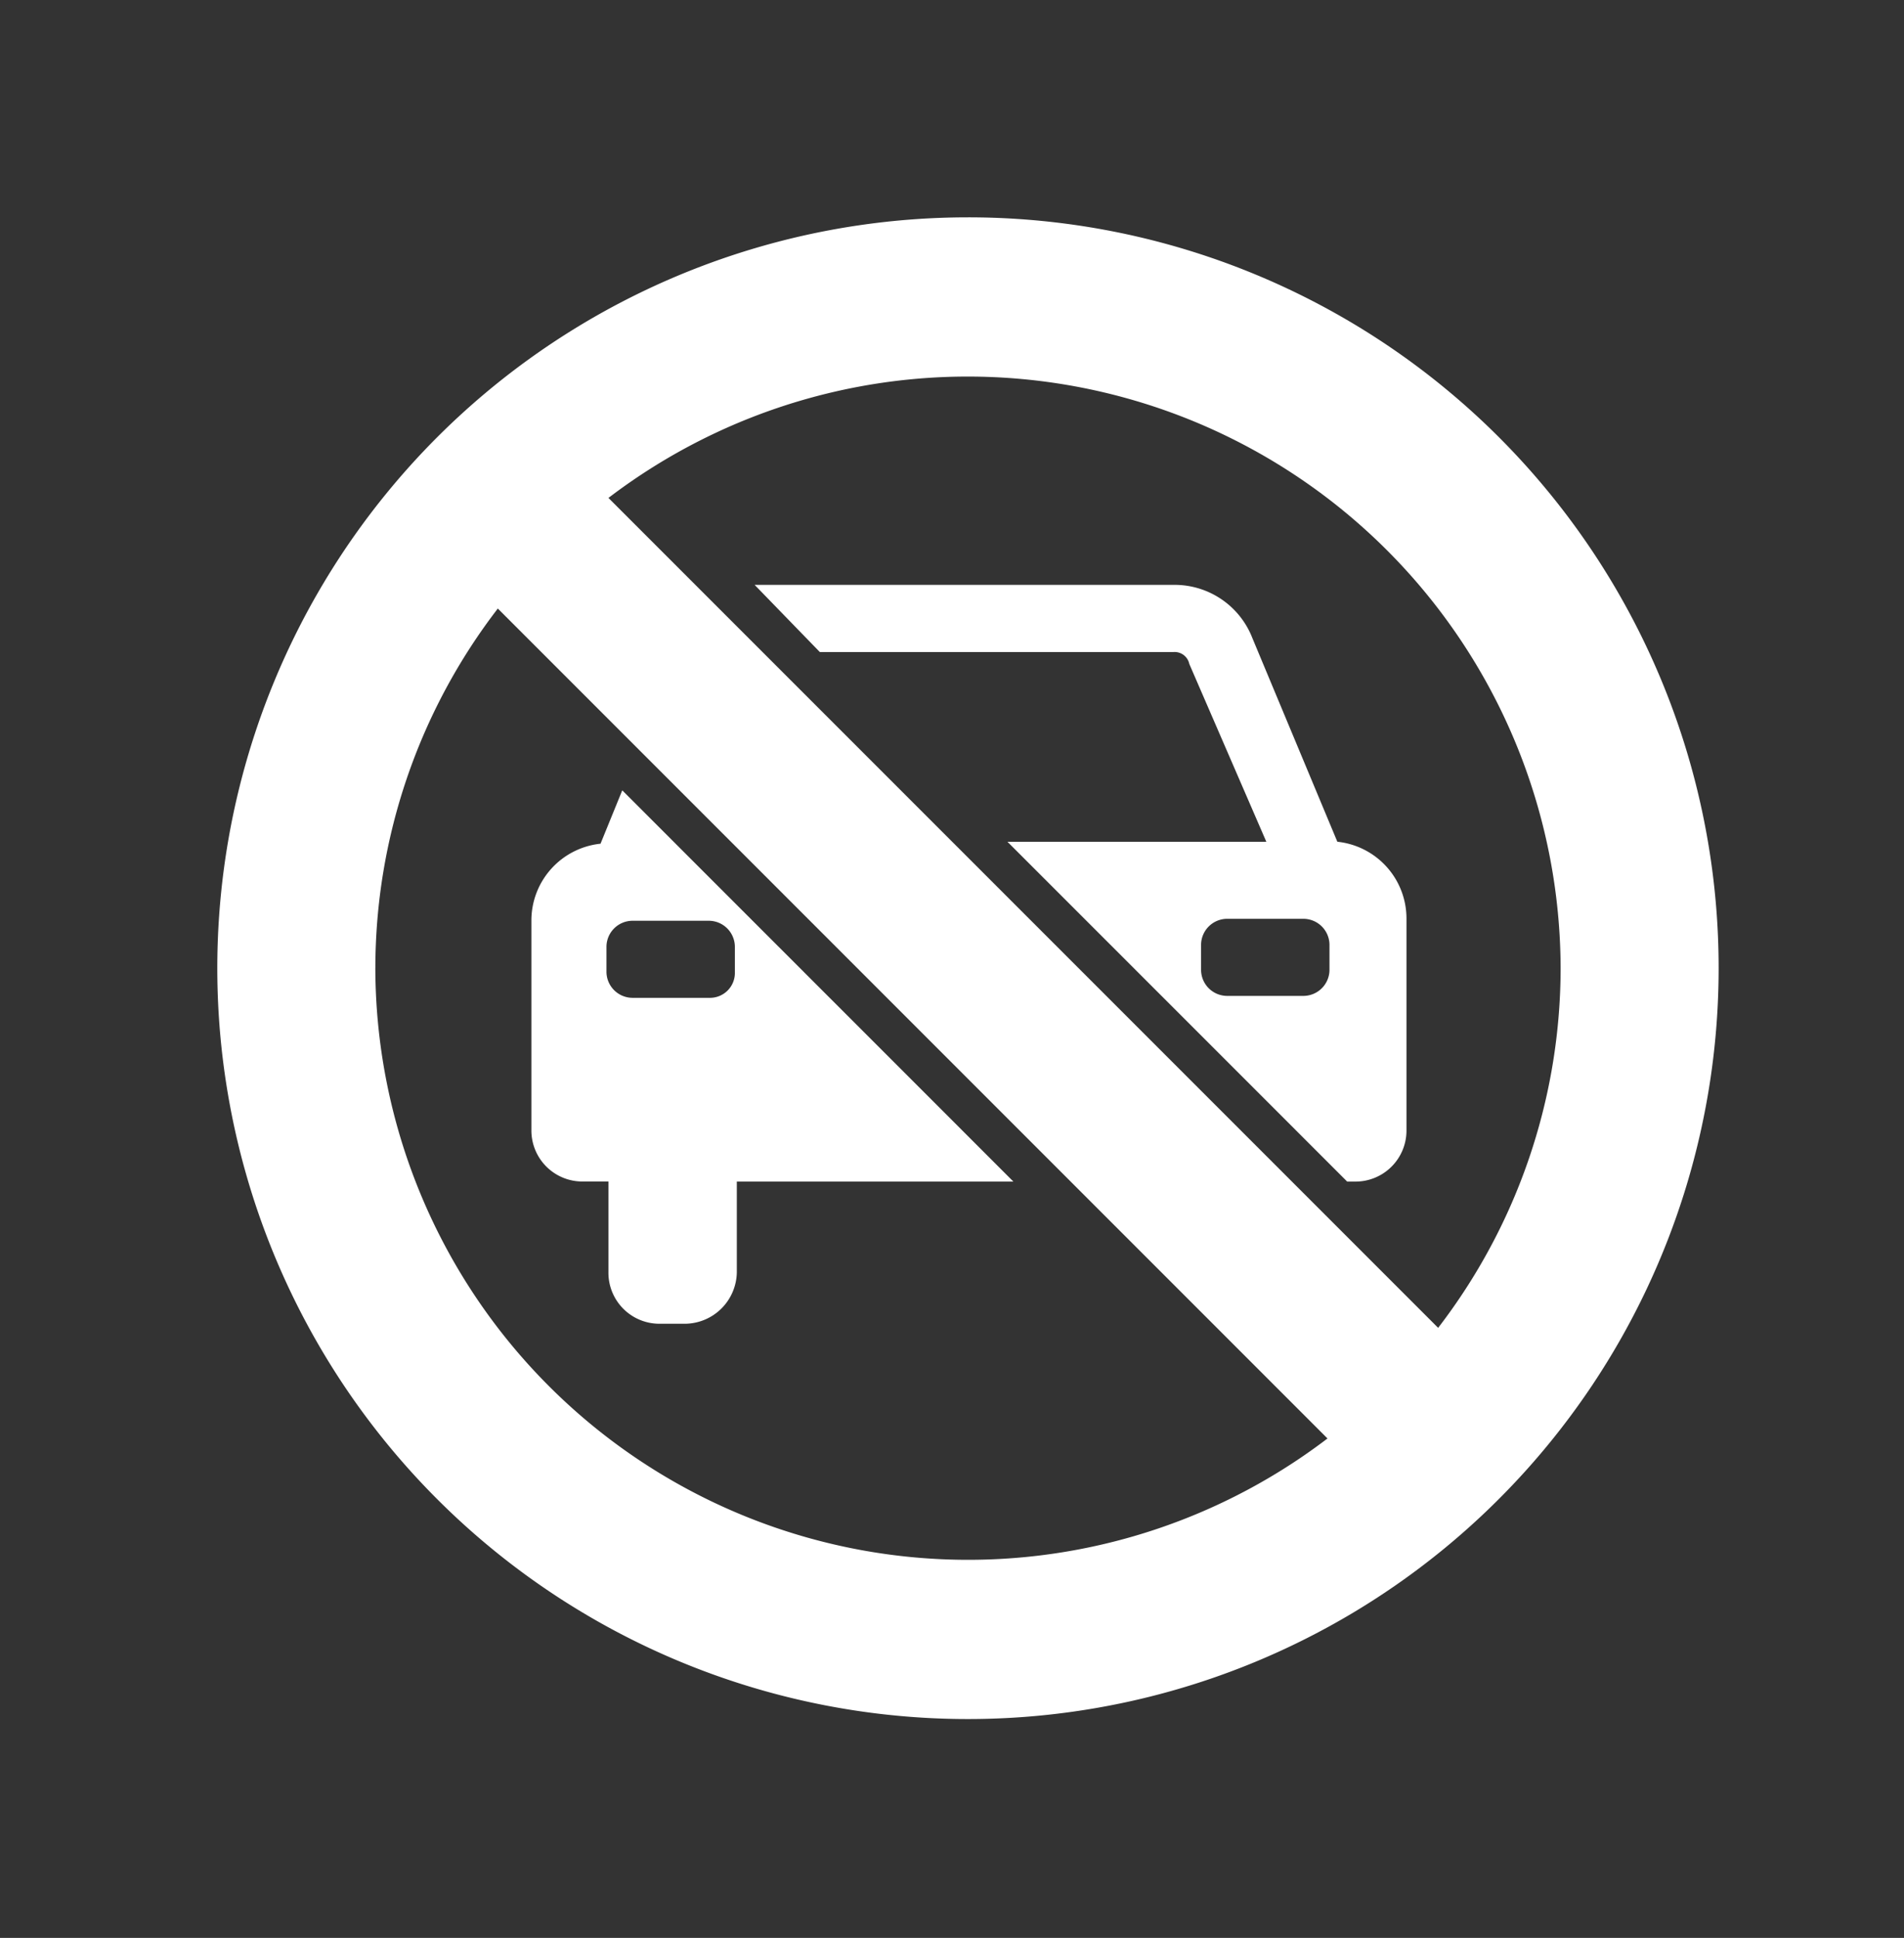 <svg xmlns="http://www.w3.org/2000/svg" xmlns:xlink="http://www.w3.org/1999/xlink" id="Reschedule" width="95.846" height="97.527" viewBox="0 0 95.846 97.527"><rect x="0" y="0" width="95.846" height="97.527" fill="#333333" stroke="none"/><defs><clipPath id="clip-path"><rect id="Rectangle_322" data-name="Rectangle 322" width="95.846" height="97.527" fill="none"></rect></clipPath><clipPath id="clip-path-2"><rect id="Rectangle_321" data-name="Rectangle 321" width="94.164" height="94.164" transform="translate(0 0)" fill="none"></rect></clipPath><clipPath id="clip-path-3"><rect id="Rectangle_320" data-name="Rectangle 320" width="94.164" height="94.164" fill="none"></rect></clipPath></defs><g id="Layer_1"><g id="Group_471" data-name="Group 471" clip-path="url(#clip-path)"><g id="Group_470" data-name="Group 470" transform="translate(1.682 1.681)" clip-path="url(#clip-path-2)"><g id="Group_469" data-name="Group 469" transform="translate(0 0)" clip-path="url(#clip-path-3)"><g id="Group_468" data-name="Group 468" clip-path="url(#clip-path-3)"><g id="Group_467" data-name="Group 467" transform="translate(9.257 9.257)"><path id="Path_2589" data-name="Path 2589" d="M33.96,42.486,31.474,40,30.38,42.685a3.885,3.885,0,0,0-3.48,3.878V57.1a2.567,2.567,0,0,0,2.585,2.585h1.293v4.574a2.567,2.567,0,0,0,2.585,2.585h1.293a2.633,2.633,0,0,0,2.585-2.585V59.69H51.164l-17.2-17.2Zm1.889,7.955H31.972a1.316,1.316,0,0,1-1.293-1.293V47.856a1.316,1.316,0,0,1,1.293-1.293H35.85a1.316,1.316,0,0,1,1.293,1.293v1.293A1.253,1.253,0,0,1,35.85,50.441Z" transform="translate(-11.089 -11.162)" fill="#fff"></path><path id="Path_2590" data-name="Path 2590" d="M41.482,32.981h17.8a.756.756,0,0,1,.8.6l3.878,8.95H50.929l17.1,17.1h.4a2.567,2.567,0,0,0,2.585-2.585V46.406a3.885,3.885,0,0,0-3.48-3.878L63.259,32.285A4.2,4.2,0,0,0,59.381,29.6H38.2l3.282,3.381ZM67.138,47.7v1.293a1.316,1.316,0,0,1-1.293,1.293H61.967a1.316,1.316,0,0,1-1.293-1.293V47.7a1.316,1.316,0,0,1,1.293-1.293h3.878A1.316,1.316,0,0,1,67.138,47.7Z" transform="translate(-11.152 -11.104)" fill="#fff"></path><path id="Path_2591" data-name="Path 2591" d="M48.788,11A37.788,37.788,0,1,0,86.576,48.788h0A37.771,37.771,0,0,0,48.788,11ZM78.621,48.788a29.706,29.706,0,0,1-6.165,18.1L30.69,25.121A29.842,29.842,0,0,1,78.621,48.788Zm-59.665,0a29.706,29.706,0,0,1,6.165-18.1L66.886,72.455A29.842,29.842,0,0,1,18.955,48.788Z" transform="translate(-11 -11)" fill="#fff"></path></g></g></g></g></g></g></svg>